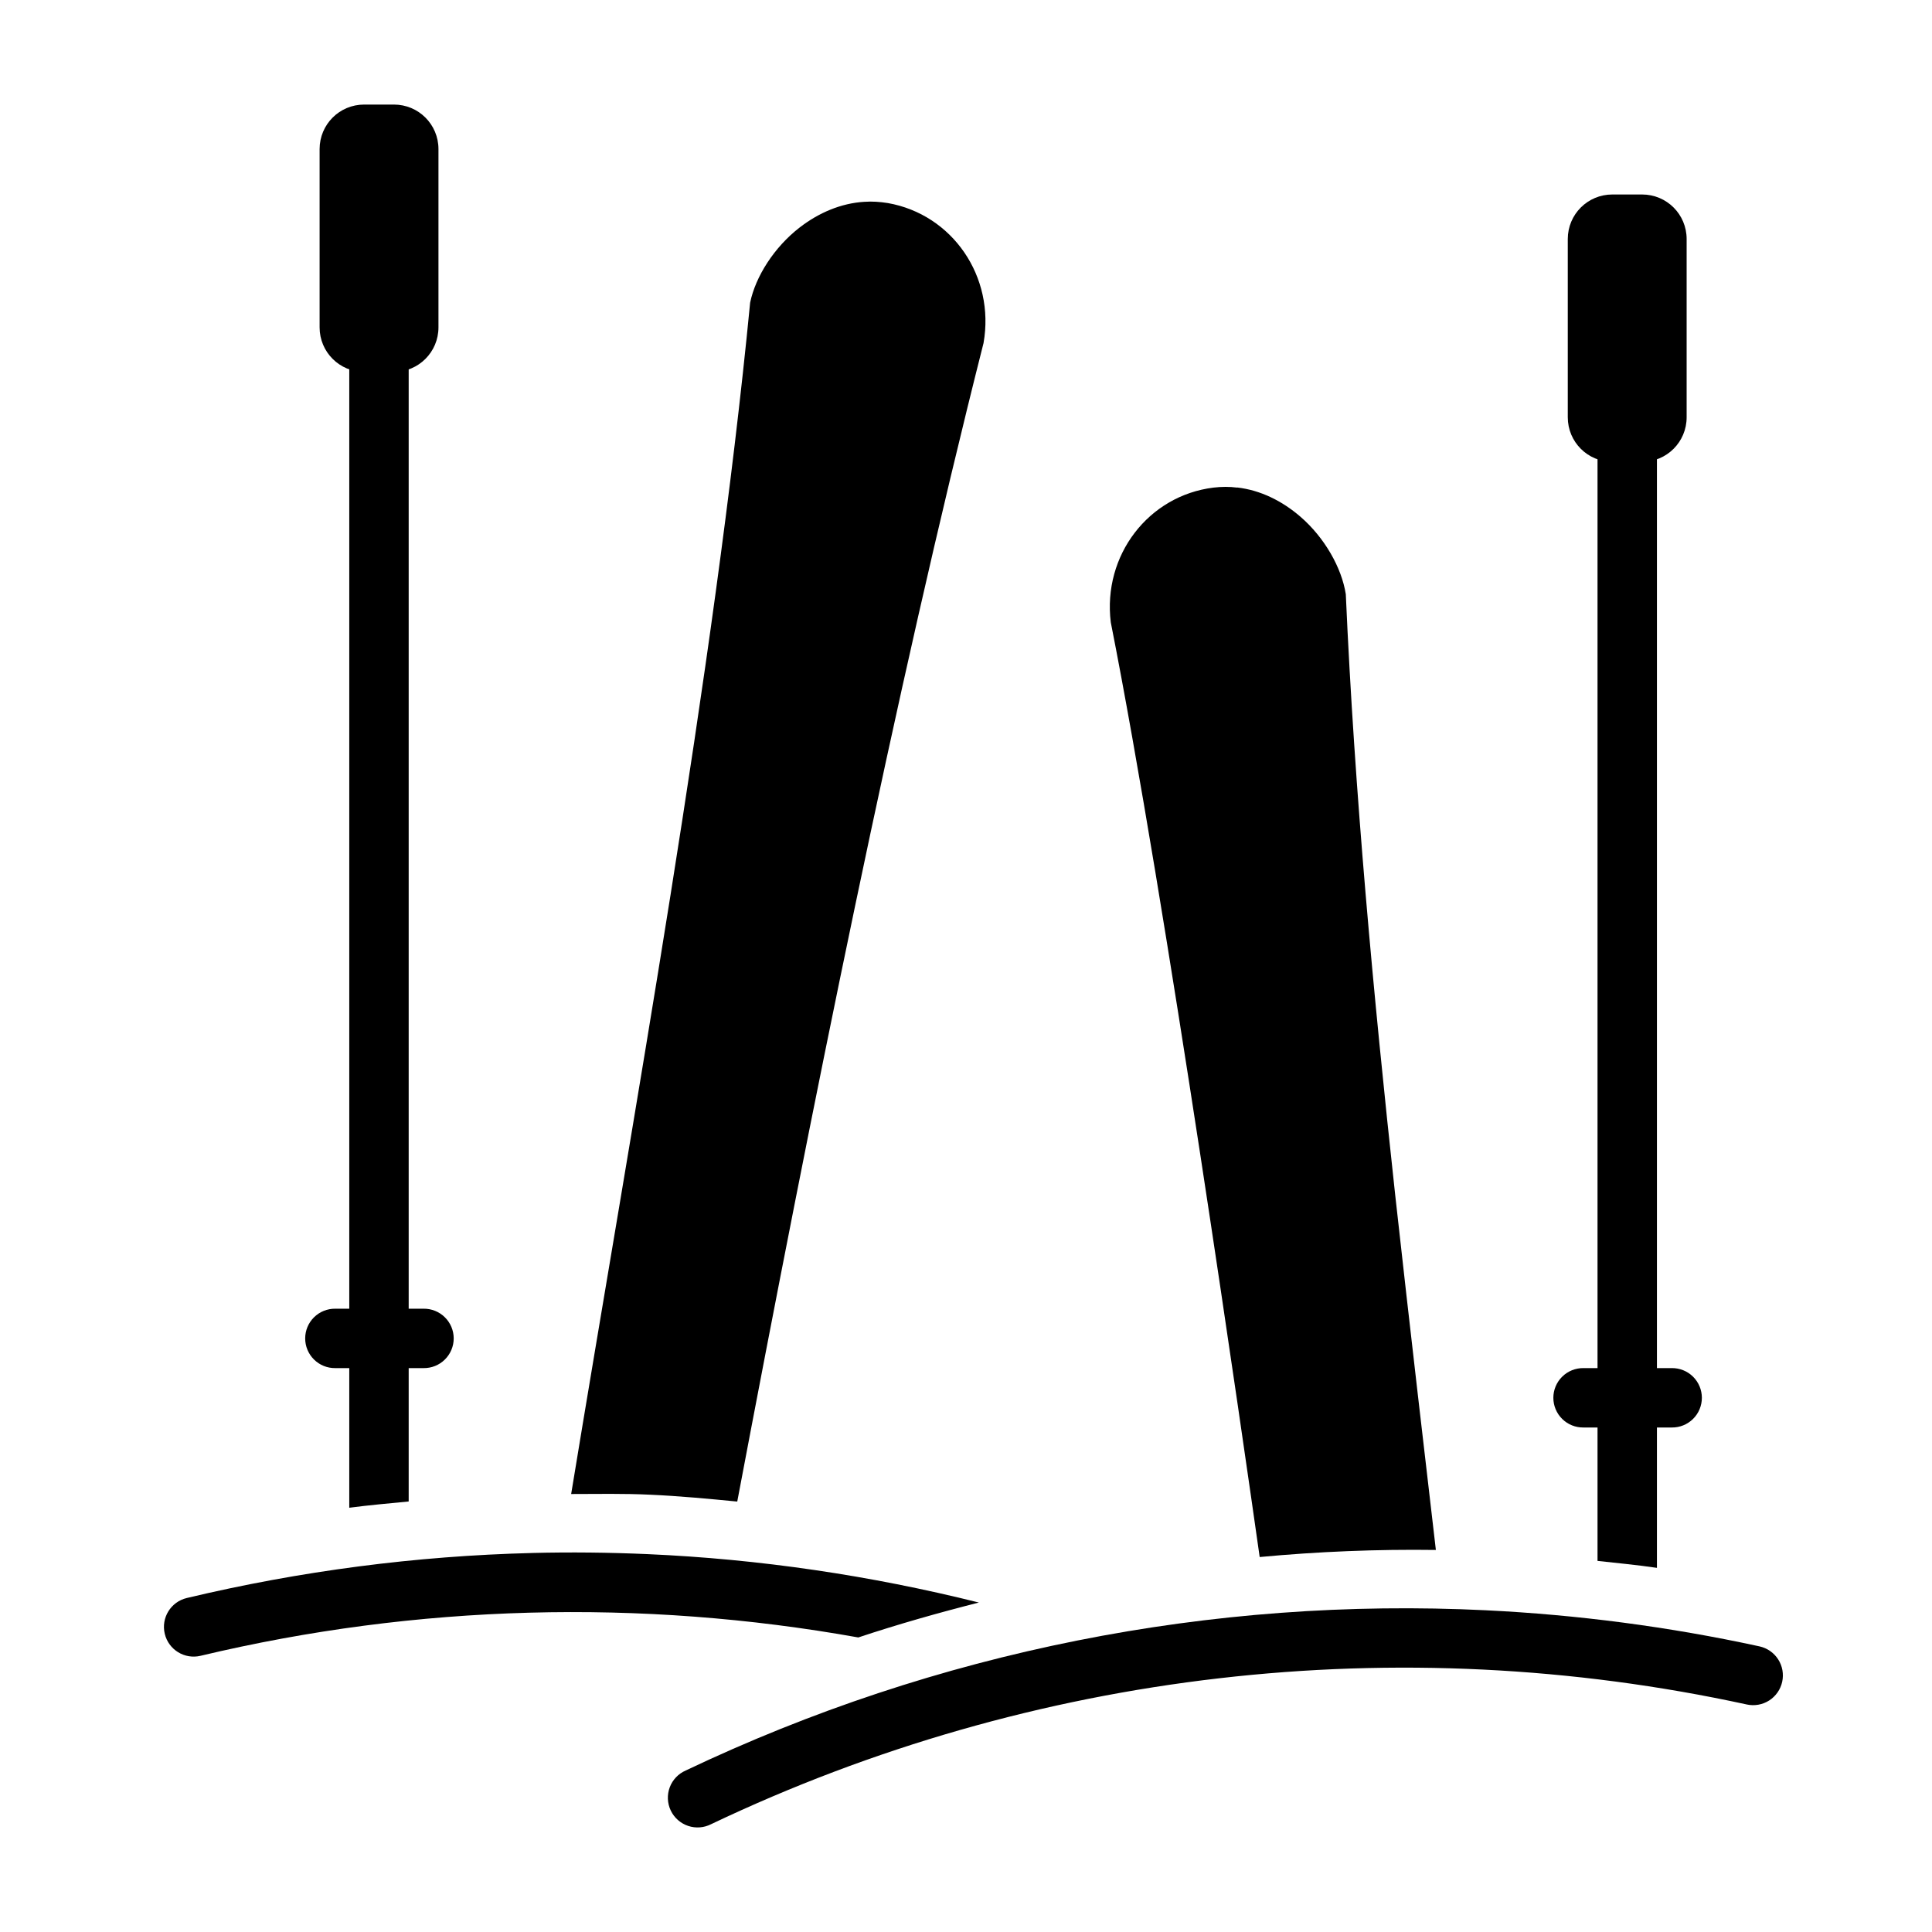 <?xml version="1.0" encoding="UTF-8"?>
<!-- Uploaded to: ICON Repo, www.svgrepo.com, Generator: ICON Repo Mixer Tools -->
<svg fill="#000000" width="800px" height="800px" version="1.1" viewBox="144 144 512 512" xmlns="http://www.w3.org/2000/svg">
 <g fill-rule="evenodd">
  <path d="m537.82 570.74c-72.746-3.562-145.65 10.836-212.09 42.461-1.961 0.848-3.492 2.457-4.242 4.457-0.746 2-0.652 4.219 0.266 6.148 0.918 1.926 2.582 3.398 4.609 4.078 2.023 0.68 4.238 0.504 6.137-0.48 85.438-40.668 181.96-51.805 274.42-31.699v0.004c2.043 0.441 4.18 0.059 5.941-1.07 1.758-1.133 2.996-2.914 3.441-4.957 0.445-2.043 0.059-4.18-1.07-5.938-1.133-1.758-2.914-2.996-4.961-3.441-23.969-5.211-48.203-8.375-72.449-9.562z"/>
  <path d="m285 555.56c-30.699 0.77-61.367 4.75-91.504 11.93-4.231 1.012-6.844 5.258-5.832 9.484 1.012 4.231 5.258 6.84 9.492 5.828 57.355-13.668 116.7-15.172 174.3-4.859 10.547-3.508 21.215-6.527 31.957-9.254-28.82-7.191-58.188-11.523-87.719-12.824-10.219-0.449-20.465-0.566-30.695-0.309z"/>
  <path d="m244.31 230.63c-4.348 0.07-7.816 3.648-7.75 7.996v304.94c5.238-0.691 10.496-1.148 15.746-1.66v-303.28h0.004c0.031-2.133-0.801-4.184-2.309-5.691-1.504-1.508-3.559-2.336-5.691-2.305z"/>
  <path d="m232.85 490.82c-2.106-0.023-4.133 0.793-5.633 2.273-1.496 1.477-2.34 3.496-2.34 5.598 0 2.106 0.844 4.121 2.34 5.602 1.5 1.48 3.527 2.297 5.633 2.269h23.414c2.106 0.027 4.133-0.789 5.629-2.269 1.5-1.48 2.344-3.496 2.344-5.602 0-2.102-0.844-4.121-2.344-5.598-1.496-1.48-3.523-2.297-5.629-2.273z"/>
  <path d="m575.11 254.49c-4.336 0.07-7.801 3.633-7.75 7.965v295.2c5.254 0.582 10.508 1.07 15.746 1.844v-297.04c0.027-2.125-0.809-4.168-2.312-5.668-1.508-1.5-3.559-2.328-5.684-2.297z"/>
  <path d="m563.63 506.56c-2.106-0.023-4.137 0.793-5.633 2.273-1.5 1.477-2.344 3.496-2.344 5.598 0 2.106 0.844 4.121 2.344 5.602 1.496 1.48 3.527 2.297 5.633 2.269h23.41c2.106 0.027 4.133-0.789 5.633-2.269 1.496-1.48 2.34-3.496 2.34-5.602 0-2.102-0.844-4.121-2.34-5.598-1.5-1.48-3.527-2.297-5.633-2.273z"/>
  <path d="m373.06 197.48c-6.184 0.379-12.086 2.891-17.164 6.824-6.762 5.238-11.668 12.996-13.102 19.895-9.512 98.141-30.922 215.14-47.43 315.73 7.019-0.008 14.051-0.156 21.039 0.188 7.676 0.348 15.332 1.07 22.977 1.812 19.73-104.33 41.758-214.08 65.266-307 3.109-17.645-8.262-34.102-25.344-37.113-2.109-0.332-4.184-0.488-6.242-0.332z"/>
  <path d="m471.86 273.22c-2.051-0.27-4.148-0.25-6.273 0-17.215 2.117-29.402 17.918-27.219 35.699 14.695 74.371 35.465 219.62 39.461 247.71 15.508-1.449 31.078-2.09 46.691-1.875-2.148-18.398-7.055-60.359-10.766-93.969-5.82-53.41-10.777-106.76-13.102-159.31-1.078-6.957-5.582-14.988-12.059-20.57-4.863-4.191-10.586-7.012-16.73-7.719z"/>
  <path d="m571.29 195.54h7.875c6.543 0 11.812 5.266 11.812 11.809v47.23c0 6.543-5.269 11.809-11.812 11.809h-7.875c-6.543 0-11.812-5.266-11.812-11.809v-47.23c0-6.543 5.269-11.809 11.812-11.809z"/>
  <path d="m240.51 171.71h7.875c6.543 0 11.812 5.266 11.812 11.809v47.23c0 6.543-5.269 11.809-11.812 11.809h-7.875c-6.543 0-11.812-5.266-11.812-11.809v-47.23c0-6.543 5.269-11.809 11.812-11.809z"/>
 </g>
</svg>